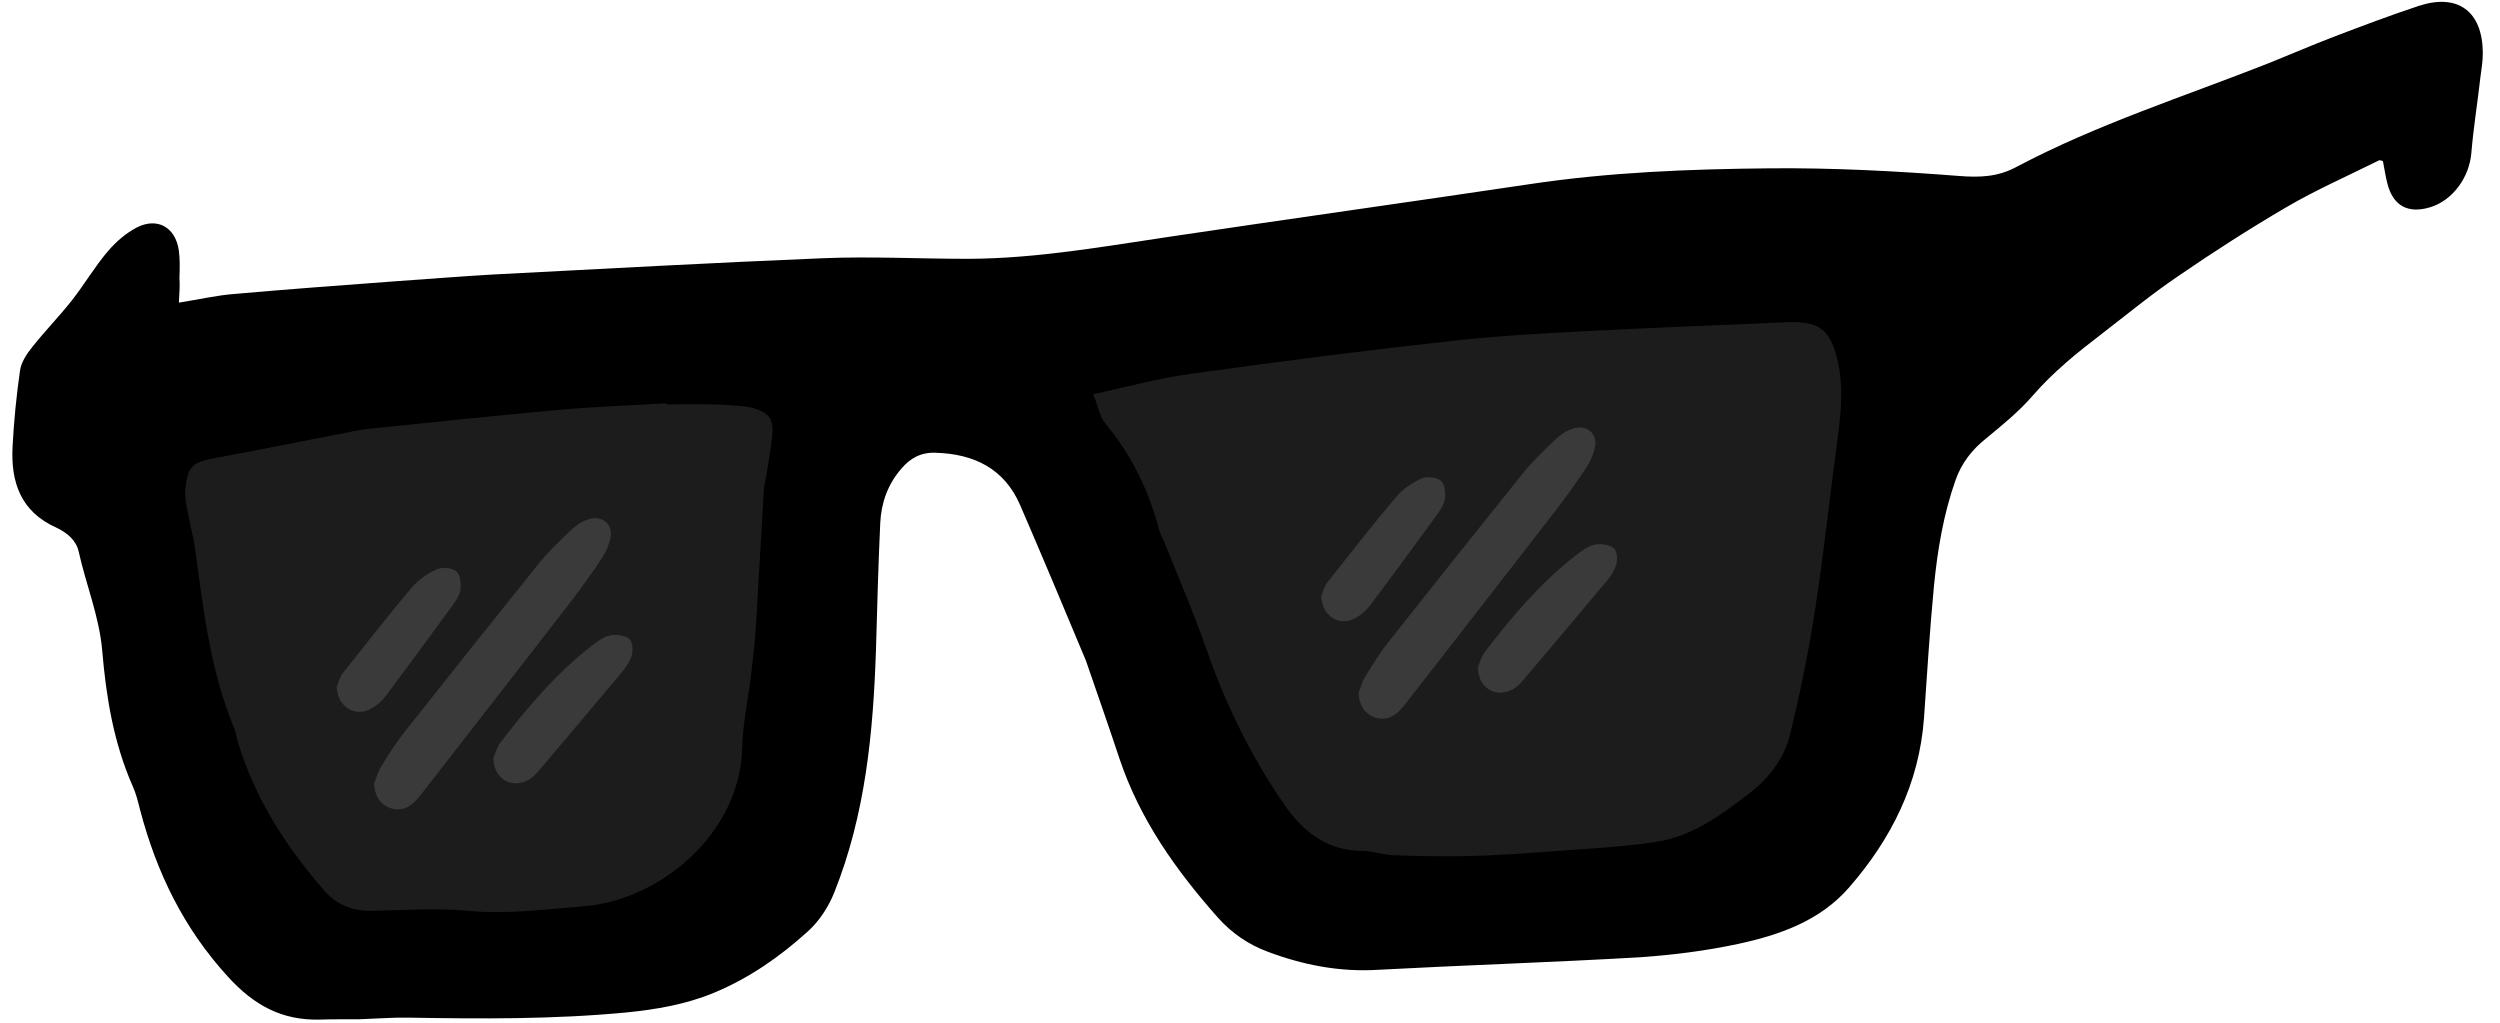 <svg width="579" height="237" viewBox="0 0 193 79" fill="none" xmlns="http://www.w3.org/2000/svg">
<path d="M83.498 29.965C86.303 29.383 88.737 28.681 91.205 28.349C98.27 27.388 105.335 26.488 112.402 25.681C116.136 25.276 119.902 25.086 123.638 24.897C128.609 24.635 133.612 24.465 138.614 24.233C141.331 24.115 142.233 24.786 142.783 27.438C143.202 29.38 143.066 31.327 142.775 33.276C142.139 37.946 141.626 42.615 140.928 47.286C140.434 50.565 139.753 53.784 138.98 57.004C138.504 58.954 137.344 60.509 135.688 61.76C133.449 63.48 131.117 65.17 128.31 65.597C125.225 66.058 122.076 66.18 118.958 66.425C117.106 66.566 115.285 66.676 113.432 66.724C111.424 66.773 109.385 66.731 107.377 66.657C106.542 66.634 105.705 66.302 104.871 66.309C102.029 66.305 100.1 64.716 98.659 62.568C96.028 58.7 93.982 54.549 92.458 50.115C91.442 47.221 90.211 44.39 89.073 41.528C88.978 41.313 88.853 41.129 88.789 40.913C87.956 37.739 86.57 34.817 84.446 32.273C84.04 31.752 83.909 30.981 83.498 29.965Z" fill="#1C1C1C"/>
<path d="M52.105 30.293C53.862 30.277 55.651 30.229 57.408 30.244C58.036 30.238 58.664 30.295 59.263 30.509C60.427 30.906 60.778 31.436 60.663 32.661C60.58 33.792 60.339 34.893 60.161 36.024C60.102 36.37 60.01 36.685 59.982 37.03C59.764 40.61 59.578 44.189 59.36 47.769C59.28 49.245 59.105 50.721 58.93 52.167C58.697 54.083 58.275 56.002 58.23 57.916C58.075 64.854 51.629 70.218 45.514 70.745C42.346 71.026 39.181 71.432 35.976 71.116C33.432 70.889 30.86 71.07 28.288 71.125C26.718 71.139 25.427 70.681 24.38 69.435C21.272 65.886 18.787 61.955 17.427 57.417C17.298 57.041 17.231 56.634 17.102 56.259C15.24 51.725 14.662 46.898 14.021 42.102C13.885 41.036 13.593 39.972 13.395 38.907C13.295 38.311 13.132 37.654 13.189 37.057C13.391 35.109 13.734 34.855 15.676 34.492C18.934 33.896 22.161 33.239 25.388 32.612C26.233 32.448 27.048 32.252 27.925 32.15C33.036 31.631 38.115 31.082 43.227 30.627C46.174 30.38 49.123 30.258 52.072 30.074C52.104 30.199 52.105 30.262 52.105 30.293Z" fill="#1C1C1C"/>
<path d="M13.811 23.363C15.427 23.108 16.742 22.796 18.089 22.694C22.25 22.326 26.441 22.017 30.602 21.709C33.087 21.536 35.602 21.333 38.087 21.19C46.561 20.752 55.035 20.284 63.51 19.935C67.253 19.78 71 19.985 74.775 19.98C80.077 19.961 85.281 19.014 90.486 18.247C99.701 16.873 108.886 15.589 118.1 14.215C124.263 13.289 130.462 13.052 136.663 12.994C141.486 12.95 146.341 13.204 151.168 13.579C152.817 13.713 154.225 13.67 155.685 12.877C161.916 9.584 168.607 7.455 175.144 4.878C176.815 4.203 178.456 3.499 180.128 2.854C182.307 2.025 184.486 1.196 186.726 0.456C189.743 -0.531 191.643 0.86 191.673 4.065C191.679 4.724 191.565 5.354 191.481 6.014C191.26 7.963 190.948 9.884 190.786 11.832C190.624 13.691 189.352 15.471 187.62 15.996C185.917 16.521 184.743 15.903 184.307 14.169C184.152 13.602 184.087 13.033 183.962 12.435C183.842 12.406 183.721 12.347 183.662 12.378C181.276 13.568 178.829 14.64 176.535 15.979C173.675 17.653 170.875 19.447 168.137 21.33C166.112 22.697 164.209 24.272 162.276 25.758C160.372 27.214 158.528 28.699 156.928 30.541C155.861 31.779 154.582 32.81 153.334 33.84C152.233 34.719 151.434 35.745 150.967 37.068C150.033 39.712 149.579 42.443 149.305 45.202C148.977 48.62 148.769 52.037 148.531 55.455C148.159 60.491 146.012 64.765 142.751 68.51C140.528 71.077 137.393 72.185 134.164 72.874C131.682 73.406 129.109 73.73 126.564 73.903C119.827 74.295 113.088 74.508 106.351 74.87C103.417 75.047 100.626 74.504 97.89 73.481C96.387 72.925 95.09 72.038 94.031 70.85C90.791 67.195 87.999 63.267 86.427 58.578C85.595 56.069 84.703 53.531 83.841 51.023C83.81 50.963 83.81 50.933 83.779 50.873C82.125 46.904 80.47 42.965 78.756 38.997C77.531 36.162 75.184 35.045 72.247 34.953C71.108 34.904 70.274 35.361 69.563 36.206C68.525 37.414 68.029 38.827 67.954 40.385C67.804 43.652 67.715 46.918 67.625 50.155C67.415 56.538 66.814 62.864 64.414 68.878C63.975 69.991 63.236 71.136 62.345 71.923C60.206 73.861 57.855 75.5 55.139 76.634C52.931 77.553 50.627 77.934 48.323 78.165C42.725 78.696 37.123 78.659 31.52 78.561C30.262 78.543 29.034 78.644 27.776 78.686C26.728 78.695 25.709 78.675 24.661 78.714C21.756 78.771 19.618 77.623 17.59 75.395C14.17 71.652 12.093 67.357 10.82 62.546C10.664 61.918 10.508 61.261 10.233 60.664C8.764 57.322 8.192 53.792 7.889 50.2C7.655 47.566 6.644 45.149 6.081 42.608C5.893 41.711 5.168 41.118 4.356 40.736C1.588 39.504 0.818 37.204 0.972 34.447C1.074 32.498 1.266 30.549 1.547 28.599C1.631 27.97 2.074 27.306 2.489 26.793C3.466 25.556 4.564 24.437 5.541 23.2C6.518 21.962 7.314 20.577 8.352 19.369C8.974 18.644 9.747 17.978 10.582 17.551C12.162 16.757 13.547 17.553 13.803 19.318C13.9 20.007 13.877 20.726 13.853 21.445C13.888 21.984 13.864 22.553 13.811 23.363ZM84.398 30.436C84.797 31.421 84.894 32.169 85.318 32.674C87.378 35.142 88.722 37.945 89.53 41.054C89.592 41.263 89.713 41.441 89.805 41.65C90.909 44.426 92.103 47.171 93.088 49.978C94.566 54.278 96.551 58.334 99.102 62.055C100.529 64.139 102.401 65.679 105.127 65.684C105.936 65.677 106.748 65.999 107.557 66.021C109.505 66.093 111.453 66.135 113.429 66.086C115.226 66.04 116.993 65.933 118.789 65.797C121.813 65.559 124.867 65.441 127.859 64.993C130.611 64.579 132.843 62.94 135.014 61.272C136.591 60.059 137.745 58.55 138.207 56.659C138.957 53.536 139.617 50.385 140.097 47.234C140.804 42.734 141.271 38.176 141.888 33.647C142.14 31.757 142.302 29.868 141.895 27.985C141.332 25.413 140.457 24.762 137.852 24.877C133.001 25.101 128.179 25.266 123.328 25.521C119.705 25.704 116.052 25.888 112.43 26.281C105.577 27.034 98.725 27.906 91.873 28.869C89.48 29.191 87.119 29.842 84.398 30.436ZM51.422 31.222C51.421 31.192 51.421 31.162 51.421 31.132C48.606 31.308 45.761 31.394 42.978 31.66C38.098 32.095 33.25 32.619 28.372 33.114C27.564 33.211 26.756 33.398 25.949 33.556C22.869 34.153 19.759 34.781 16.679 35.349C14.854 35.696 14.497 35.939 14.305 37.798C14.25 38.368 14.376 38.966 14.501 39.564C14.69 40.581 14.969 41.566 15.098 42.614C15.71 47.192 16.262 51.8 18.04 56.128C18.193 56.486 18.257 56.874 18.35 57.233C19.649 61.595 22.05 65.317 24.987 68.705C25.987 69.864 27.219 70.332 28.717 70.318C31.173 70.266 33.628 70.093 36.057 70.31C39.115 70.611 42.137 70.194 45.161 69.956C50.998 69.452 57.152 64.332 57.3 57.71C57.343 55.882 57.745 54.051 57.968 52.222C58.135 50.812 58.301 49.432 58.378 48.024C58.586 44.606 58.764 41.19 58.972 37.772C58.999 37.443 59.086 37.142 59.143 36.812C59.313 35.732 59.513 34.682 59.622 33.602C59.731 32.403 59.397 31.897 58.285 31.547C57.744 31.373 57.115 31.319 56.515 31.294C54.806 31.16 53.099 31.206 51.422 31.222Z" fill="black"/>
<path d="M28.883 60.477C29.006 60.214 29.128 59.687 29.405 59.219C29.988 58.253 30.602 57.287 31.308 56.409C34.684 52.137 38.091 47.865 41.498 43.622C42.265 42.656 43.186 41.778 44.076 40.93C44.444 40.579 44.936 40.227 45.457 40.081C46.44 39.759 47.299 40.432 47.146 41.427C47.053 41.983 46.808 42.569 46.501 43.037C45.795 44.119 45.028 45.173 44.26 46.197C40.332 51.288 36.372 56.351 32.443 61.413C31.737 62.32 31.062 62.642 30.203 62.408C29.435 62.174 28.913 61.501 28.883 60.477Z" fill="#3A3A3A"/>
<path d="M38.09 58.516C38.213 58.253 38.335 57.726 38.642 57.316C40.699 54.624 42.909 52.02 45.641 49.884C46.07 49.562 46.531 49.182 47.052 49.065C47.513 48.947 48.188 49.035 48.556 49.299C48.833 49.504 48.894 50.176 48.771 50.586C48.618 51.113 48.249 51.64 47.85 52.078C45.763 54.566 43.676 57.053 41.589 59.511C41.343 59.804 41.067 60.067 40.73 60.243C39.44 60.886 38.12 60.126 38.09 58.516Z" fill="#3A3A3A"/>
<path d="M26 53.016C26.092 52.782 26.215 52.284 26.491 51.933C28.241 49.738 29.959 47.514 31.77 45.378C32.292 44.764 32.998 44.266 33.735 43.944C34.134 43.769 34.932 43.827 35.239 44.12C35.546 44.383 35.607 45.056 35.546 45.525C35.484 45.964 35.177 46.402 34.901 46.783C33.213 49.094 31.525 51.406 29.806 53.689C29.468 54.157 28.977 54.566 28.456 54.801C27.289 55.327 26.031 54.479 26 53.016Z" fill="#3A3A3A"/>
<path d="M104.883 53.477C105.006 53.214 105.128 52.687 105.405 52.219C105.988 51.253 106.602 50.287 107.308 49.409C110.684 45.137 114.091 40.865 117.498 36.622C118.265 35.656 119.186 34.778 120.076 33.93C120.445 33.579 120.936 33.227 121.457 33.081C122.44 32.759 123.299 33.432 123.146 34.427C123.053 34.983 122.808 35.569 122.501 36.037C121.795 37.119 121.028 38.173 120.26 39.197C116.332 44.288 112.372 49.351 108.443 54.413C107.737 55.32 107.062 55.642 106.203 55.408C105.435 55.174 104.914 54.501 104.883 53.477Z" fill="#3A3A3A"/>
<path d="M114.09 51.516C114.213 51.253 114.335 50.726 114.642 50.316C116.699 47.624 118.909 45.02 121.64 42.884C122.07 42.562 122.531 42.182 123.052 42.065C123.513 41.947 124.188 42.035 124.556 42.299C124.833 42.504 124.894 43.176 124.771 43.586C124.618 44.113 124.25 44.64 123.85 45.078C121.763 47.566 119.676 50.053 117.589 52.511C117.343 52.804 117.067 53.067 116.729 53.243C115.44 53.886 114.121 53.126 114.09 51.516Z" fill="#3A3A3A"/>
<path d="M102 46.016C102.092 45.782 102.215 45.284 102.491 44.933C104.241 42.738 105.96 40.514 107.77 38.378C108.292 37.764 108.998 37.266 109.735 36.944C110.134 36.769 110.932 36.827 111.239 37.12C111.546 37.383 111.607 38.056 111.546 38.525C111.484 38.964 111.177 39.402 110.901 39.783C109.213 42.094 107.525 44.406 105.806 46.689C105.468 47.157 104.977 47.566 104.455 47.801C103.289 48.327 102.031 47.479 102 46.016Z" fill="#3A3A3A"/>
</svg>
